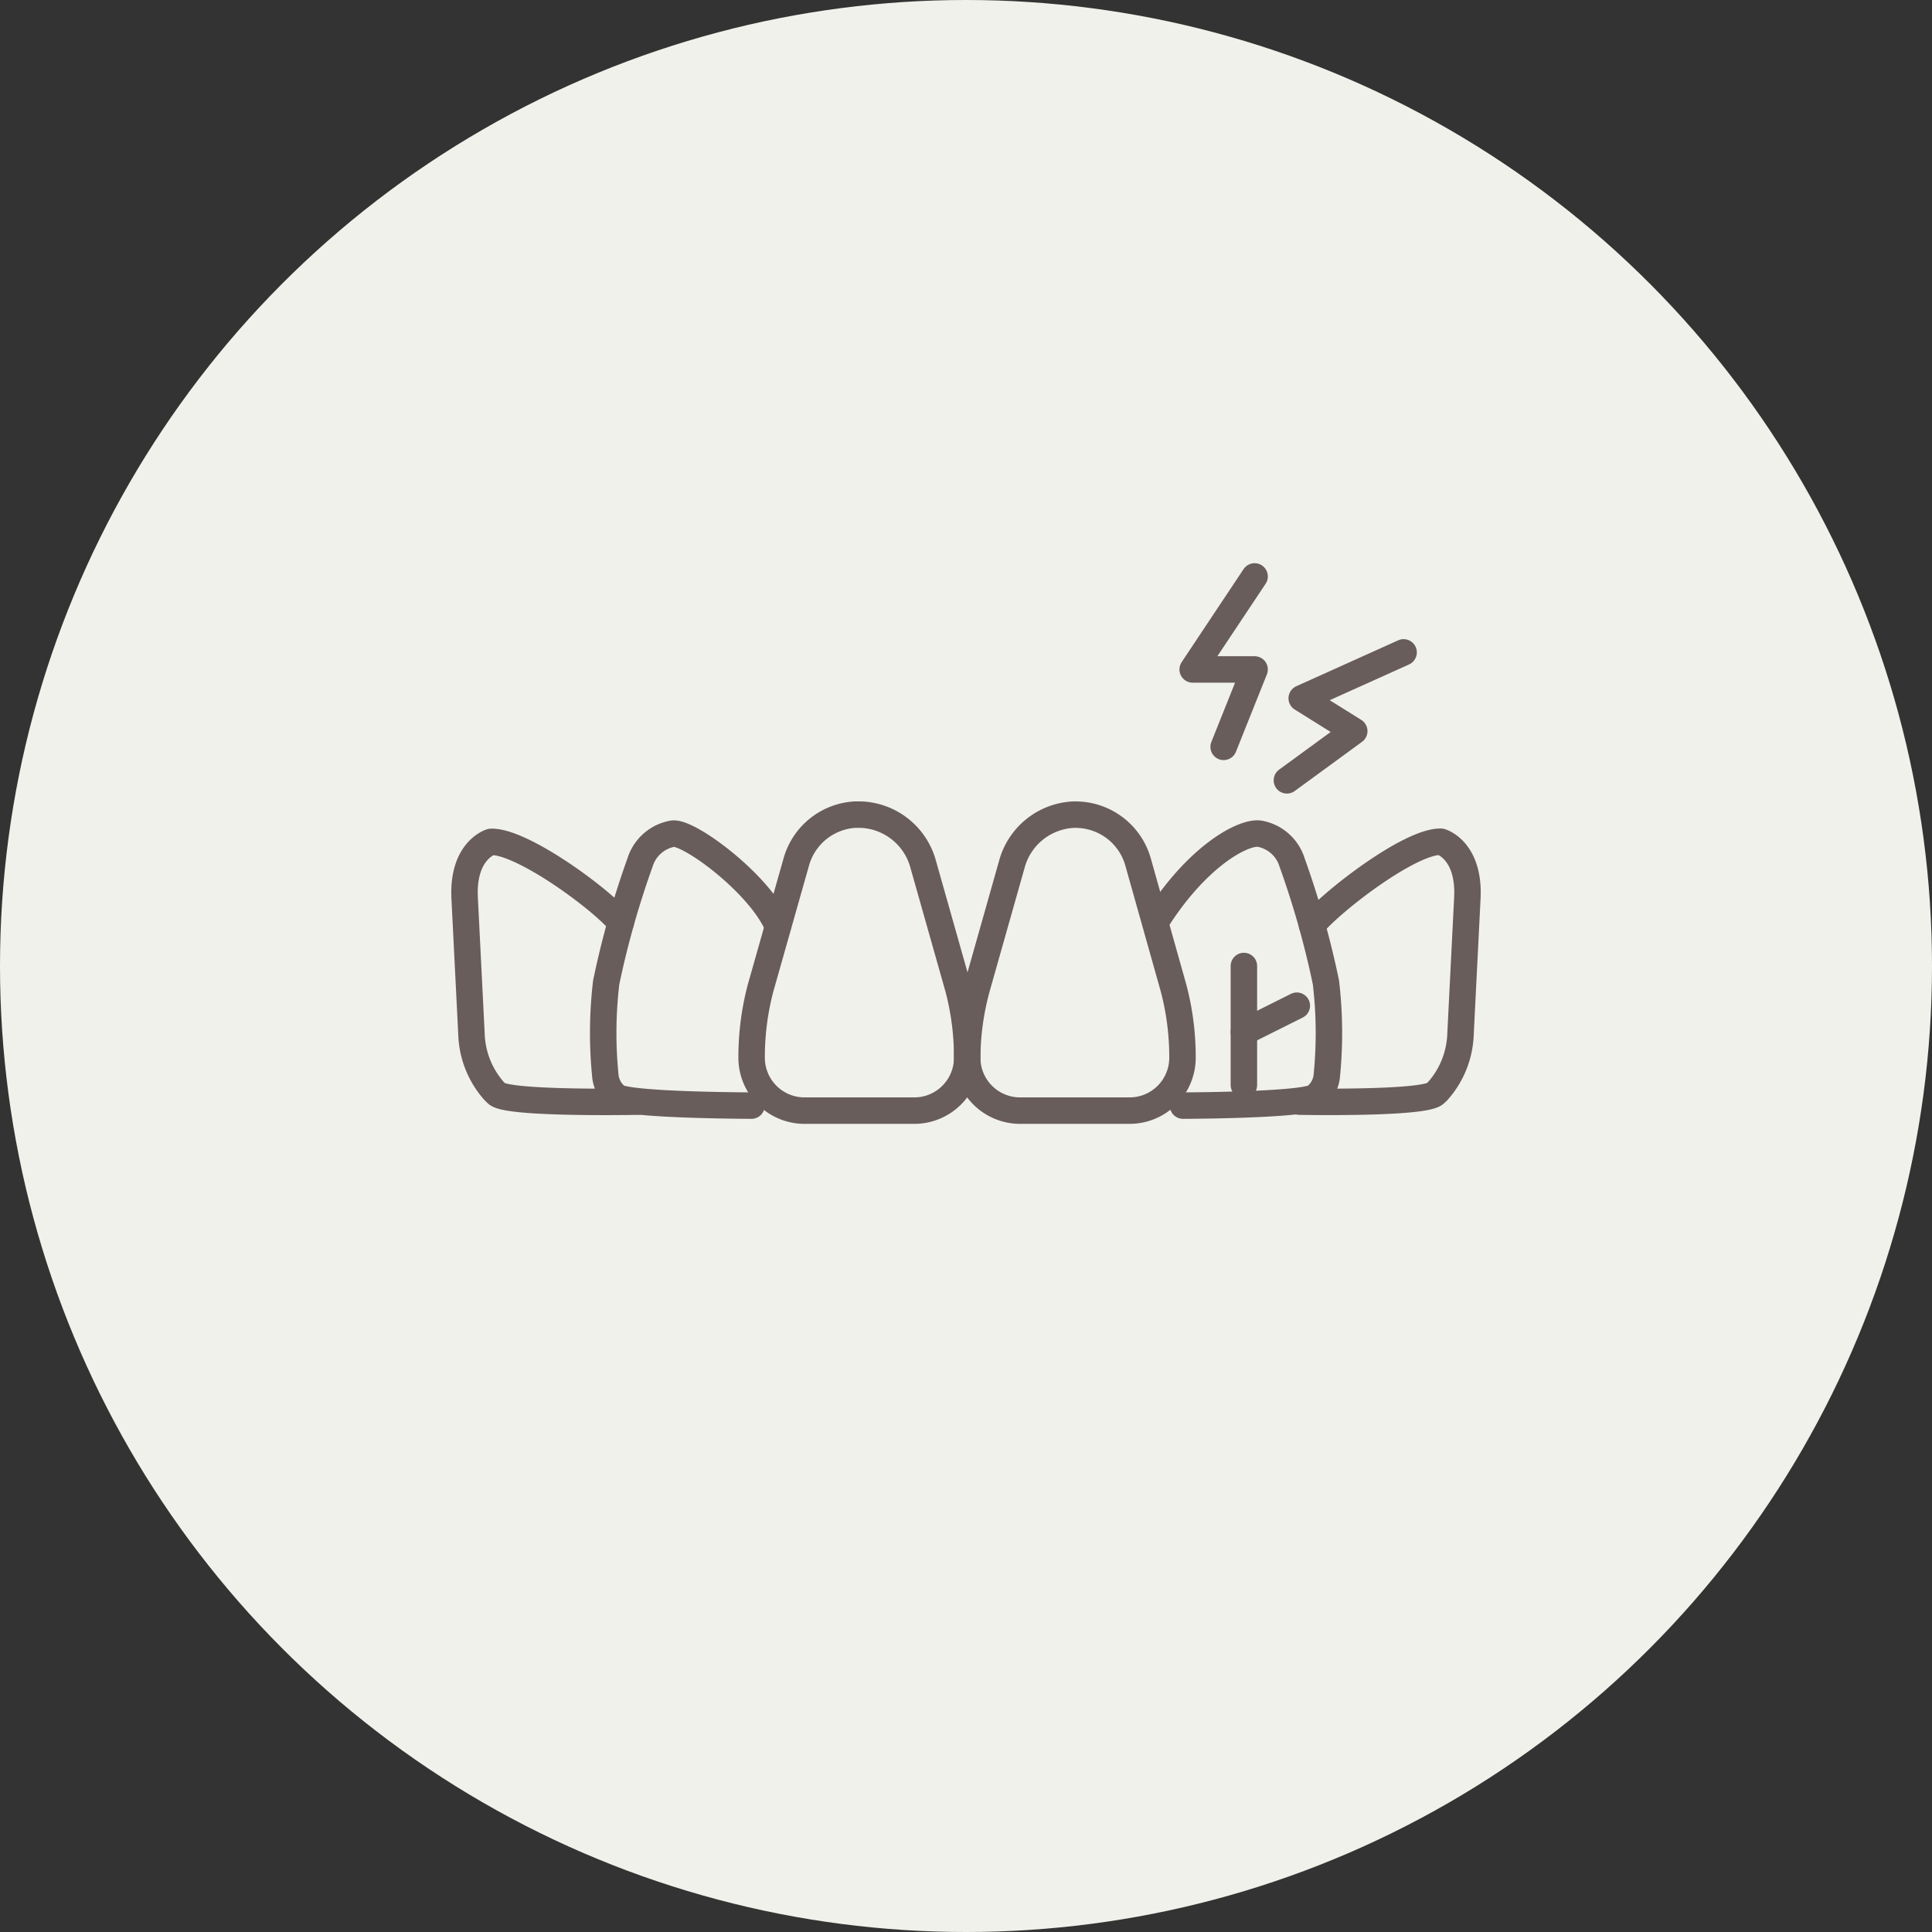 <svg xmlns="http://www.w3.org/2000/svg" viewBox="0 0 146 146"><rect x="0" y="0" width="146" height="146" fill="#333333" stroke="none"/><defs><style>.cls-1{fill:#f1f1eb;}.cls-2{fill:none;stroke:#685d5b;stroke-linecap:round;stroke-linejoin:round;stroke-width:2px;}</style></defs><title>icon3</title><g id="レイヤー_2" data-name="レイヤー 2"><g id="contents"><circle class="cls-1" cx="73" cy="73" r="73"/><path id="_パス_" data-name="&lt;パス&gt;" class="cls-2" d="M65.23,61.57a5.08,5.08,0,0,1,4.54,3.76l2.64,9.33A20.41,20.41,0,0,1,73.09,80a4,4,0,0,1-4,3.93H60.8a4,4,0,0,1-4-3.93,20.41,20.41,0,0,1,.68-5.35l2.7-9.53a4.91,4.91,0,0,1,4.46-3.56h0C64.83,61.56,65,61.56,65.23,61.57Z"/><path id="_パス_2" data-name="&lt;パス&gt;" class="cls-2" d="M58.78,70c-1.33-3.19-6.71-7.17-7.94-7a3.15,3.15,0,0,0-2.47,2.17,67.66,67.66,0,0,0-2.56,9.07,32.5,32.5,0,0,0-.07,7,2.28,2.28,0,0,0,.87,1.64c.87.65,10.18.67,10.18.67"/><path id="_パス_3" data-name="&lt;パス&gt;" class="cls-2" d="M46.91,69.73c-1.52-1.84-7.48-6.18-9.8-6.11,0,0-2.15.61-2,4.19l.52,10.35a6.81,6.81,0,0,0,1.72,4.3l.21.2c.94.78,10.61.59,10.61.59"/><path id="_パス_4" data-name="&lt;パス&gt;" class="cls-2" d="M87.32,69.69c3.13-5,6.62-6.85,7.85-6.69a3.15,3.15,0,0,1,2.47,2.17,67.67,67.67,0,0,1,2.56,9.07,32.5,32.5,0,0,1,.07,7,2.28,2.28,0,0,1-.87,1.64c-.87.65-10,.67-10,.67"/><path id="_パス_5" data-name="&lt;パス&gt;" class="cls-2" d="M99.15,69.92c1.52-1.84,7.42-6.37,9.74-6.31,0,0,2.15.61,2,4.19l-.52,10.35a6.81,6.81,0,0,1-1.72,4.3l-.21.2c-.94.78-10.26.6-10.26.6"/><path id="_パス_6" data-name="&lt;パス&gt;" class="cls-2" d="M81,61.57a5.08,5.08,0,0,0-4.54,3.76l-2.64,9.33A20.41,20.41,0,0,0,73.09,80a4,4,0,0,0,4,3.93h8.27a4,4,0,0,0,4-3.93,20.41,20.41,0,0,0-.68-5.35L86,65.13a4.91,4.91,0,0,0-4.46-3.56h0C81.35,61.56,81.15,61.56,81,61.57Z"/><path id="_パス_7" data-name="&lt;パス&gt;" class="cls-2" d="M60.62,54.86"/><polyline class="cls-2" points="94 73 94 78 94 82"/><line class="cls-2" x1="98" y1="76" x2="94" y2="78"/><polyline class="cls-2" points="94.81 43.56 90.13 50.59 94.81 50.59 92.47 56.44"/><polyline class="cls-2" points="106.07 49.3 98.37 52.77 102.34 55.25 97.25 58.97"/></g></g></svg>